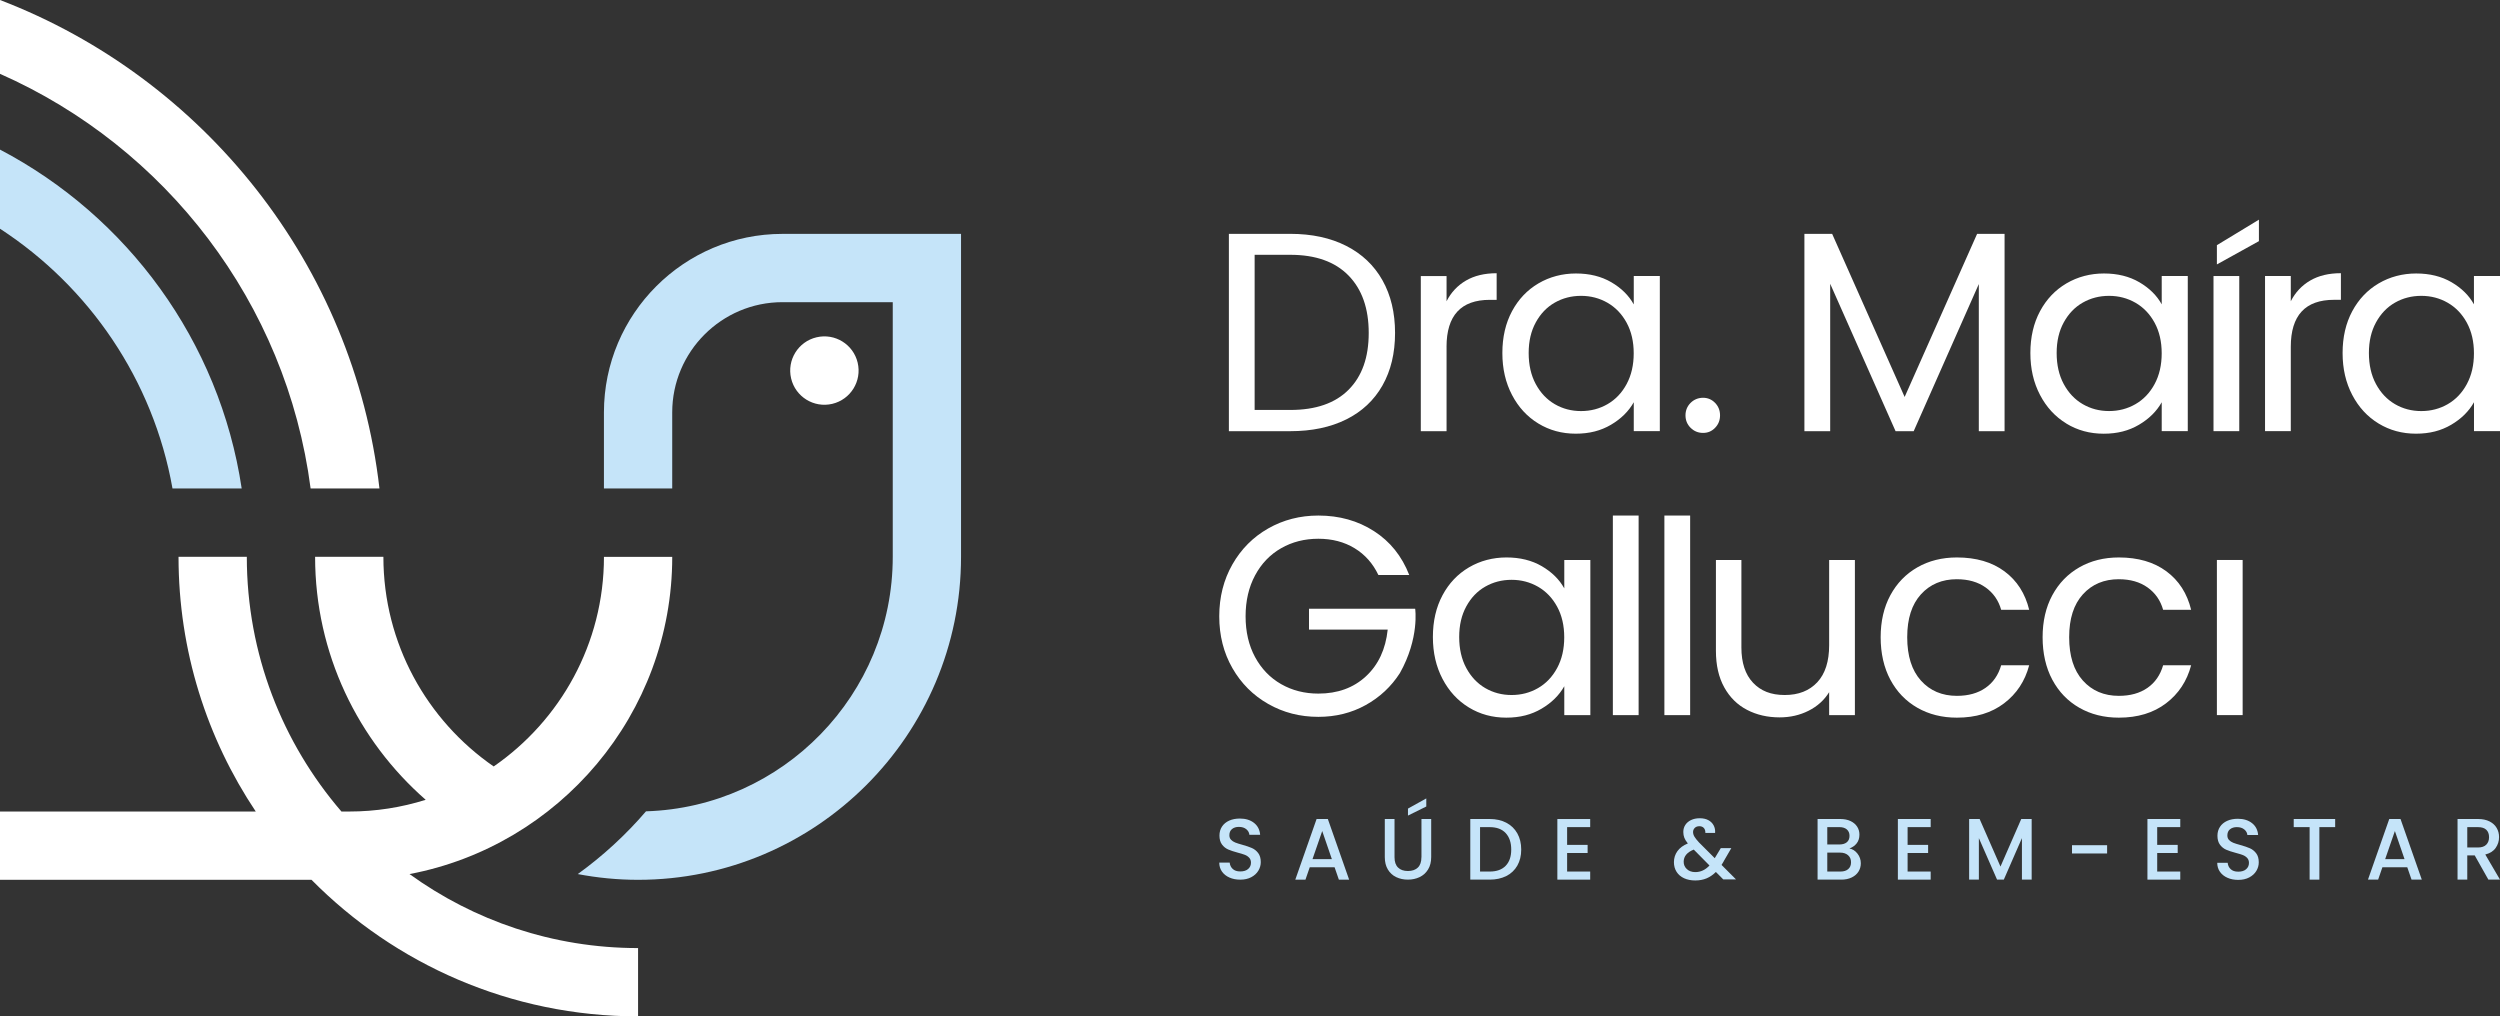 <svg xmlns="http://www.w3.org/2000/svg" id="Camada_1" data-name="Camada 1" viewBox="0 0 989.19 402.16"><rect x="0" y="0" width="989.19" height="402.16" fill="#333333" stroke="none"/><defs><style>      .cls-1 {        fill: #c5e4f9;      }      .cls-1, .cls-2 {        stroke-width: 0px;      }      .cls-2 {        fill: #fff;      }    </style></defs><path class="cls-1" d="M495.33,335.54c-.98-.43-2.25-.86-3.8-1.29-1.17-.32-2.1-.61-2.77-.88-.68-.27-1.23-.64-1.67-1.1s-.66-1.06-.66-1.79c0-1.07.35-1.88,1.05-2.45.7-.57,1.6-.85,2.71-.85,1.22,0,2.2.31,2.94.92.74.61,1.15,1.35,1.22,2.21h4.26c-.16-1.99-.96-3.56-2.42-4.71-1.45-1.14-3.32-1.72-5.6-1.72-1.6,0-3.01.27-4.23.82-1.22.55-2.16,1.33-2.84,2.35-.68,1.02-1.01,2.21-1.01,3.57,0,1.47.34,2.65,1.01,3.54s1.49,1.54,2.45,1.96c.96.42,2.2.83,3.74,1.24,1.22.32,2.17.61,2.86.88.69.27,1.26.66,1.72,1.16.46.5.69,1.14.69,1.94,0,1.02-.37,1.85-1.12,2.5-.74.65-1.78.97-3.11.97s-2.28-.33-2.99-.99c-.71-.66-1.11-1.5-1.2-2.52h-4.13c0,1.36.36,2.55,1.08,3.57.72,1.02,1.71,1.81,2.97,2.36,1.26.56,2.68.83,4.26.83,1.67,0,3.12-.32,4.35-.97,1.23-.65,2.16-1.5,2.81-2.57.64-1.07.96-2.2.96-3.4,0-1.5-.34-2.69-1.03-3.59-.69-.9-1.52-1.56-2.5-1.99Z"></path><path class="cls-1" d="M520.94,324.07l-8.42,23.99h4.02l1.69-4.89h9.84l1.69,4.89h4.06l-8.42-23.99h-4.46ZM519.32,339.95l3.85-11.13,3.82,11.13h-7.67Z"></path><path class="cls-1" d="M562.42,339.2c0,1.8-.47,3.16-1.4,4.07-.94.91-2.25,1.37-3.94,1.37s-2.97-.46-3.9-1.37c-.94-.91-1.4-2.27-1.4-4.07v-15.14h-3.85v15.07c0,1.94.41,3.58,1.22,4.92s1.91,2.35,3.3,3.01c1.39.66,2.92.99,4.61.99s3.23-.33,4.63-.99c1.4-.66,2.51-1.66,3.35-3.01s1.25-2.98,1.25-4.92v-15.07h-3.85v15.14Z"></path><polygon class="cls-1" points="564.35 315.91 557.1 319.94 557.1 322.71 564.35 319.11 564.35 315.91"></polygon><path class="cls-1" d="M596.01,325.53c-1.88-.98-4.07-1.47-6.57-1.47h-7.68v23.99h7.68c2.5,0,4.69-.48,6.57-1.43,1.88-.95,3.34-2.33,4.36-4.12,1.03-1.8,1.54-3.91,1.54-6.35s-.51-4.57-1.54-6.4c-1.03-1.83-2.48-3.23-4.36-4.21ZM595.76,342.57c-1.47,1.52-3.57,2.28-6.32,2.28h-3.82v-17.57h3.82c2.75,0,4.86.78,6.32,2.35,1.46,1.57,2.2,3.74,2.2,6.52s-.73,4.9-2.2,6.42Z"></path><polygon class="cls-1" points="616.21 348.05 629.2 348.05 629.2 344.85 620.07 344.85 620.07 337.51 628.18 337.51 628.18 334.3 620.07 334.3 620.07 327.27 629.2 327.27 629.2 324.07 616.21 324.07 616.21 348.05"></polygon><path class="cls-1" d="M682,340.82l3.04-5.24h-4.16l-2.4,3.98-6.22-6.22c-.88-.95-1.49-1.73-1.84-2.33-.35-.6-.52-1.21-.52-1.82s.23-1.17.69-1.62,1.07-.66,1.81-.66,1.33.23,1.76.7c.43.46.63,1.12.61,1.96h3.85c.09-1.09-.1-2.08-.56-2.96-.46-.88-1.16-1.58-2.1-2.09-.94-.51-2.07-.76-3.4-.76s-2.46.24-3.45.71c-.99.48-1.75,1.12-2.28,1.94-.53.82-.79,1.75-.79,2.79,0,.84.14,1.61.41,2.3.27.69.73,1.43,1.39,2.23-1.83.75-3.2,1.76-4.12,3.04-.92,1.28-1.39,2.74-1.39,4.37,0,1.45.35,2.73,1.05,3.83.7,1.1,1.69,1.94,2.97,2.53,1.28.59,2.76.88,4.43.88s3.13-.28,4.46-.83c1.33-.56,2.56-1.4,3.69-2.53l2.91,2.93h5.04l-5.71-5.72.84-1.39ZM670.78,345.07c-1.35,0-2.46-.39-3.31-1.17s-1.28-1.75-1.28-2.91c0-2.15,1.33-3.76,3.99-4.83l6.22,6.29c-1.62,1.75-3.49,2.62-5.61,2.62Z"></path><path class="cls-1" d="M731.74,335.73c1.22-.44,2.19-1.12,2.91-2.04.72-.92,1.08-2.07,1.08-3.45,0-1.15-.29-2.19-.88-3.12-.59-.93-1.45-1.67-2.6-2.23-1.15-.55-2.52-.83-4.12-.83h-8.96v23.99h9.4c1.56,0,2.92-.28,4.09-.85,1.17-.56,2.07-1.34,2.69-2.31.62-.98.93-2.08.93-3.3,0-1.43-.44-2.7-1.32-3.83-.88-1.13-1.95-1.81-3.21-2.04ZM723.01,327.27h4.77c1.26,0,2.25.3,2.96.91.71.61,1.07,1.46,1.07,2.54s-.35,1.95-1.07,2.54c-.71.59-1.7.88-2.96.88h-4.77v-6.87ZM731.3,343.88c-.74.65-1.77.97-3.08.97h-5.21v-7.49h5.07c1.31,0,2.36.34,3.15,1.03.79.69,1.18,1.62,1.18,2.8s-.37,2.05-1.12,2.69Z"></path><polygon class="cls-1" points="750.94 348.05 763.92 348.05 763.92 344.85 754.79 344.85 754.79 337.51 762.91 337.51 762.91 334.3 754.79 334.3 754.79 327.27 763.92 327.27 763.92 324.06 750.94 324.06 750.94 348.05"></polygon><polygon class="cls-1" points="791.54 342.88 783.29 324.06 779.14 324.06 779.14 348.05 782.99 348.05 782.99 331.62 790.19 348.05 792.86 348.05 800.03 331.62 800.03 348.05 803.88 348.05 803.88 324.06 799.76 324.06 791.54 342.88"></polygon><rect class="cls-1" x="819.84" y="334.43" width="13.89" height="3.27"></rect><polygon class="cls-1" points="849.69 348.05 862.68 348.05 862.68 344.85 853.55 344.85 853.55 337.51 861.66 337.51 861.66 334.3 853.55 334.3 853.55 327.27 862.68 327.27 862.68 324.06 849.69 324.06 849.69 348.05"></polygon><path class="cls-1" d="M890.21,335.63c-.98-.43-2.25-.86-3.8-1.29-1.17-.32-2.1-.61-2.77-.88-.68-.27-1.23-.64-1.67-1.1s-.66-1.06-.66-1.79c0-1.07.35-1.88,1.05-2.45.7-.57,1.6-.85,2.71-.85,1.22,0,2.2.31,2.94.92.74.61,1.15,1.35,1.22,2.21h4.26c-.16-1.99-.96-3.56-2.42-4.71-1.45-1.14-3.32-1.72-5.6-1.72-1.6,0-3.01.27-4.23.82-1.22.55-2.16,1.33-2.84,2.35-.68,1.02-1.01,2.21-1.01,3.57,0,1.47.34,2.65,1.01,3.54s1.49,1.54,2.45,1.96c.96.42,2.2.83,3.74,1.24,1.22.32,2.17.61,2.86.88.69.27,1.26.66,1.72,1.16.46.5.69,1.14.69,1.94,0,1.02-.37,1.85-1.12,2.5-.74.65-1.78.97-3.11.97s-2.28-.33-2.99-.99c-.71-.66-1.11-1.5-1.2-2.52h-4.13c0,1.36.36,2.55,1.08,3.57.72,1.02,1.71,1.81,2.97,2.36,1.26.56,2.68.83,4.26.83,1.67,0,3.12-.32,4.35-.97,1.23-.65,2.16-1.5,2.81-2.57.64-1.07.96-2.2.96-3.4,0-1.5-.34-2.69-1.03-3.59-.69-.9-1.52-1.56-2.5-1.99Z"></path><polygon class="cls-1" points="907.57 327.27 913.86 327.27 913.86 348.05 917.72 348.05 917.72 327.27 923.97 327.27 923.97 324.06 907.57 324.06 907.57 327.27"></polygon><path class="cls-1" d="M945.37,324.06l-8.42,23.99h4.02l1.69-4.9h9.84l1.69,4.9h4.06l-8.42-23.99h-4.46ZM943.75,339.95l3.85-11.13,3.82,11.13h-7.67Z"></path><path class="cls-1" d="M983.37,338.11c1.85-.46,3.22-1.33,4.11-2.61.89-1.28,1.34-2.7,1.34-4.26,0-1.33-.31-2.54-.93-3.62-.62-1.08-1.56-1.94-2.81-2.59-1.25-.64-2.78-.97-4.58-.97h-8.11v23.99h3.85v-9.6h2.94l5.41,9.6h4.6l-5.82-9.94ZM976.24,335.32v-8.04h4.26c1.47,0,2.56.35,3.28,1.05.72.7,1.08,1.67,1.08,2.92s-.37,2.23-1.1,2.97c-.73.74-1.82,1.11-3.26,1.11h-4.26Z"></path><path class="cls-1" d="M309.61,92.54c-38.96,0-70.65,31.69-70.65,70.65v30.08h27.02v-30.08c0-24.06,19.57-43.63,43.63-43.63h43.63v100.77c0,54.51-43.52,99.02-97.63,100.69-7.99,9.3-17.05,17.64-27,24.83,7.74,1.47,15.7,2.27,23.86,2.27,70.46,0,127.79-57.33,127.79-127.79v-127.79h-70.65Z"></path><path class="cls-1" d="M0,59.19v31.31c35.26,22.94,60.64,59.82,68.25,102.77h27.38C86.89,134.96,50.37,85.61,0,59.19Z"></path><circle class="cls-2" cx="326.2" cy="146.61" r="13.53" transform="translate(-24.96 78.87) rotate(-13.28)"></circle><path class="cls-2" d="M265.99,220.33h-27.02c0,34.36-17.3,64.74-43.63,82.94-26.34-18.2-43.64-48.58-43.64-82.95h-27.02c0,38.31,16.97,72.7,43.76,96.14-9.55,3.01-19.71,4.64-30.25,4.64h-3.09c-23.31-27.1-37.44-62.31-37.44-100.78h-27.02c0,37.25,11.27,71.92,30.56,100.78H0v27.02h123.26c32.98,33.34,78.72,54.03,129.21,54.03v-27.02c-33.74,0-64.97-10.88-90.43-29.28,59.1-11.21,103.95-63.22,103.95-125.53Z"></path><path class="cls-2" d="M122.9,193.27h27.24C139.97,104.68,80.54,30.87,0,0v29.21c65.46,28.94,113.34,90.56,122.9,164.06Z"></path><path class="cls-2" d="M532.67,165.96c6.23-3.1,11.01-7.58,14.34-13.44,3.32-5.86,4.98-12.79,4.98-20.78s-1.66-14.93-4.98-20.84c-3.32-5.9-8.1-10.43-14.34-13.61-6.24-3.17-13.61-4.76-22.12-4.76h-24.31v78.08h24.31c8.51,0,15.89-1.55,22.12-4.65ZM496.43,100.82h14.11c10.01,0,17.68,2.73,23.02,8.18,5.34,5.45,8.01,13.03,8.01,22.74s-2.65,17.12-7.95,22.46c-5.3,5.34-12.99,8.01-23.08,8.01h-14.11v-61.38Z"></path><path class="cls-2" d="M572.36,137.23c0-12.4,5.71-18.59,17.14-18.59h2.69v-10.53c-4.78,0-8.83.97-12.15,2.91-3.32,1.94-5.88,4.67-7.67,8.18v-9.97h-10.19v61.38h10.19v-33.38Z"></path><path class="cls-2" d="M646.42,120.42c-1.94-3.51-4.89-6.42-8.85-8.74-3.96-2.31-8.62-3.47-14-3.47s-10.4,1.31-14.84,3.92c-4.44,2.61-7.94,6.29-10.47,11.03-2.54,4.74-3.81,10.25-3.81,16.52s1.27,11.72,3.81,16.58c2.54,4.86,6.01,8.63,10.42,11.31,4.41,2.69,9.33,4.03,14.79,4.03s9.95-1.18,13.95-3.53c3.99-2.35,7-5.32,9.02-8.91v11.43h10.31v-61.38h-10.31v11.2ZM643.62,151.96c-1.87,3.47-4.39,6.12-7.56,7.95-3.17,1.83-6.66,2.74-10.47,2.74s-7.28-.91-10.42-2.74c-3.14-1.83-5.64-4.48-7.51-7.95-1.87-3.47-2.8-7.56-2.8-12.27s.93-8.66,2.8-12.1c1.87-3.43,4.37-6.05,7.51-7.84,3.14-1.79,6.61-2.69,10.42-2.69s7.3.92,10.47,2.74c3.17,1.83,5.69,4.46,7.56,7.9,1.87,3.44,2.8,7.47,2.8,12.1s-.93,8.68-2.8,12.15Z"></path><path class="cls-2" d="M678.62,159.41c-1.31-1.34-2.89-2.02-4.76-2.02s-3.58.67-4.93,2.02c-1.34,1.34-2.02,2.99-2.02,4.93s.67,3.58,2.02,4.93c1.35,1.34,2.99,2.02,4.93,2.02s3.45-.67,4.76-2.02c1.31-1.34,1.96-2.99,1.96-4.93s-.66-3.58-1.96-4.93Z"></path><polygon class="cls-2" points="724.16 112.28 750.03 170.61 757.2 170.61 782.97 112.39 782.97 170.61 793.16 170.61 793.16 92.54 782.29 92.54 753.62 157.07 724.94 92.54 713.96 92.54 713.96 170.61 724.16 170.61 724.16 112.28"></polygon><path class="cls-2" d="M817.58,167.58c4.41,2.69,9.33,4.03,14.79,4.03s9.95-1.18,13.95-3.53c3.99-2.35,7-5.32,9.02-8.91v11.43h10.31v-61.38h-10.31v11.2c-1.94-3.51-4.89-6.42-8.85-8.74-3.96-2.31-8.62-3.47-14-3.47s-10.4,1.31-14.84,3.92c-4.44,2.61-7.94,6.29-10.47,11.03-2.54,4.74-3.81,10.25-3.81,16.52s1.27,11.72,3.81,16.58c2.54,4.86,6.01,8.63,10.42,11.31ZM816.57,127.59c1.87-3.43,4.37-6.05,7.51-7.84,3.14-1.79,6.61-2.69,10.42-2.69s7.3.92,10.47,2.74c3.17,1.83,5.69,4.46,7.56,7.9,1.87,3.44,2.8,7.47,2.8,12.1s-.93,8.68-2.8,12.15c-1.87,3.47-4.39,6.12-7.56,7.95-3.17,1.83-6.66,2.74-10.47,2.74s-7.28-.91-10.42-2.74c-3.14-1.83-5.64-4.48-7.51-7.95-1.87-3.47-2.8-7.56-2.8-12.27s.93-8.66,2.8-12.1Z"></path><rect class="cls-2" x="875.83" y="109.22" width="10.19" height="61.38"></rect><path class="cls-2" d="M906.41,119.19v-9.97h-10.19v61.38h10.19v-33.38c0-12.4,5.71-18.59,17.14-18.59h2.69v-10.53c-4.78,0-8.83.97-12.15,2.91-3.32,1.94-5.88,4.67-7.67,8.18Z"></path><path class="cls-2" d="M978.88,109.22v11.2c-1.94-3.51-4.89-6.42-8.85-8.74-3.96-2.31-8.62-3.47-14-3.47s-10.4,1.31-14.84,3.92c-4.44,2.61-7.94,6.29-10.47,11.03-2.54,4.74-3.81,10.25-3.81,16.52s1.27,11.72,3.81,16.58c2.54,4.86,6.01,8.63,10.42,11.31,4.41,2.69,9.33,4.03,14.79,4.03s9.95-1.18,13.95-3.53c3.99-2.35,7-5.32,9.02-8.91v11.43h10.31v-61.38h-10.31ZM976.08,151.96c-1.87,3.47-4.39,6.12-7.56,7.95-3.17,1.83-6.66,2.74-10.47,2.74s-7.28-.91-10.42-2.74c-3.14-1.83-5.64-4.48-7.51-7.95-1.87-3.47-2.8-7.56-2.8-12.27s.93-8.66,2.8-12.1c1.87-3.43,4.37-6.05,7.51-7.84,3.14-1.79,6.61-2.69,10.42-2.69s7.3.92,10.47,2.74c3.17,1.83,5.69,4.46,7.56,7.9,1.87,3.44,2.8,7.47,2.8,12.1s-.93,8.68-2.8,12.15Z"></path><path class="cls-2" d="M517.94,240.84v8.29h31.14c-.82,7.77-3.7,13.93-8.62,18.48-4.93,4.56-11.2,6.83-18.82,6.83-5.45,0-10.36-1.25-14.73-3.75-4.37-2.5-7.8-6.07-10.31-10.7-2.5-4.63-3.75-10.01-3.75-16.13s1.25-11.52,3.75-16.19c2.5-4.67,5.94-8.25,10.31-10.75,4.37-2.5,9.28-3.75,14.73-3.75s10.23,1.25,14.34,3.75c4.11,2.5,7.24,6.03,9.41,10.59h12.21c-2.91-7.47-7.56-13.26-13.95-17.36-6.38-4.11-13.72-6.16-22.01-6.16-7.24,0-13.85,1.7-19.83,5.1-5.98,3.4-10.7,8.14-14.17,14.22-3.47,6.09-5.21,12.94-5.21,20.56s1.74,14.45,5.21,20.5c3.47,6.05,8.19,10.77,14.17,14.17,5.97,3.4,12.58,5.1,19.83,5.1,6.87,0,13.11-1.55,18.71-4.65,5.6-3.1,10.12-7.32,13.55-12.66,7.8-13.86,6.05-25.48,6.05-25.48h-42.01Z"></path><path class="cls-2" d="M618.93,232.78c-1.94-3.51-4.89-6.42-8.85-8.74-3.96-2.31-8.62-3.47-14-3.47s-10.4,1.31-14.84,3.92c-4.44,2.61-7.94,6.29-10.47,11.03-2.54,4.74-3.81,10.25-3.81,16.52s1.27,11.72,3.81,16.58c2.54,4.85,6.01,8.62,10.42,11.31,4.41,2.69,9.33,4.03,14.79,4.03s9.95-1.18,13.95-3.53c3.99-2.35,7-5.32,9.02-8.9v11.42h10.31v-61.38h-10.31v11.2ZM616.13,264.31c-1.87,3.47-4.39,6.12-7.56,7.95-3.17,1.83-6.66,2.74-10.47,2.74s-7.28-.91-10.42-2.74c-3.14-1.83-5.64-4.48-7.51-7.95-1.87-3.47-2.8-7.56-2.8-12.26s.93-8.66,2.8-12.1c1.87-3.43,4.37-6.05,7.51-7.84,3.14-1.79,6.61-2.69,10.42-2.69s7.3.92,10.47,2.74c3.17,1.83,5.69,4.46,7.56,7.9,1.87,3.44,2.8,7.47,2.8,12.1s-.93,8.68-2.8,12.15Z"></path><rect class="cls-2" x="638.17" y="203.99" width="10.19" height="78.97"></rect><rect class="cls-2" x="658.56" y="203.99" width="10.19" height="78.97"></rect><path class="cls-2" d="M723.75,255.29c0,6.42-1.57,11.31-4.7,14.67-3.14,3.36-7.43,5.04-12.88,5.04s-9.48-1.62-12.55-4.87c-3.06-3.25-4.59-7.9-4.59-13.95v-34.61h-10.08v35.96c0,5.68,1.1,10.49,3.3,14.45,2.2,3.96,5.21,6.93,9.02,8.9,3.81,1.98,8.1,2.97,12.88,2.97,4.18,0,8.01-.88,11.48-2.63,3.47-1.75,6.18-4.2,8.12-7.34v9.07h10.19v-61.38h-10.19v33.72Z"></path><path class="cls-2" d="M774.3,229.19c4.52,0,8.31,1.08,11.36,3.25,3.05,2.17,5.1,5.12,6.16,8.85h11.08c-1.58-6.5-4.84-11.57-9.78-15.23-4.94-3.66-11.21-5.49-18.82-5.49-5.88,0-11.1,1.31-15.65,3.92-4.56,2.61-8.12,6.29-10.68,11.03-2.56,4.74-3.84,10.29-3.84,16.63s1.28,12.02,3.84,16.8c2.56,4.78,6.12,8.48,10.68,11.09,4.56,2.61,9.78,3.92,15.65,3.92,7.46,0,13.67-1.88,18.65-5.66,4.97-3.77,8.29-8.79,9.95-15.07h-11.08c-1.13,3.88-3.2,6.87-6.22,8.96-3.01,2.09-6.78,3.14-11.3,3.14-5.88,0-10.62-2.02-14.24-6.05-3.62-4.03-5.42-9.75-5.42-17.14s1.81-12.97,5.42-16.97c3.62-3.99,8.36-5.99,14.24-5.99Z"></path><path class="cls-2" d="M838.38,229.19c4.52,0,8.31,1.08,11.36,3.25,3.05,2.17,5.1,5.12,6.16,8.85h11.08c-1.58-6.5-4.84-11.57-9.78-15.23-4.94-3.66-11.21-5.49-18.82-5.49-5.88,0-11.1,1.31-15.65,3.92-4.56,2.61-8.12,6.29-10.68,11.03-2.56,4.74-3.84,10.29-3.84,16.63s1.28,12.02,3.84,16.8c2.56,4.78,6.12,8.48,10.68,11.09,4.56,2.61,9.78,3.92,15.65,3.92,7.46,0,13.67-1.88,18.65-5.66,4.97-3.77,8.29-8.79,9.95-15.07h-11.08c-1.13,3.88-3.2,6.87-6.22,8.96-3.01,2.09-6.78,3.14-11.3,3.14-5.88,0-10.62-2.02-14.24-6.05-3.62-4.03-5.42-9.75-5.42-17.14s1.81-12.97,5.42-16.97c3.62-3.99,8.36-5.99,14.24-5.99Z"></path><rect class="cls-2" x="877.17" y="221.57" width="10.19" height="61.38"></rect><polygon class="cls-2" points="877.17 104.63 893.8 95.42 893.8 86.92 877.17 97.01 877.17 104.63"></polygon></svg>